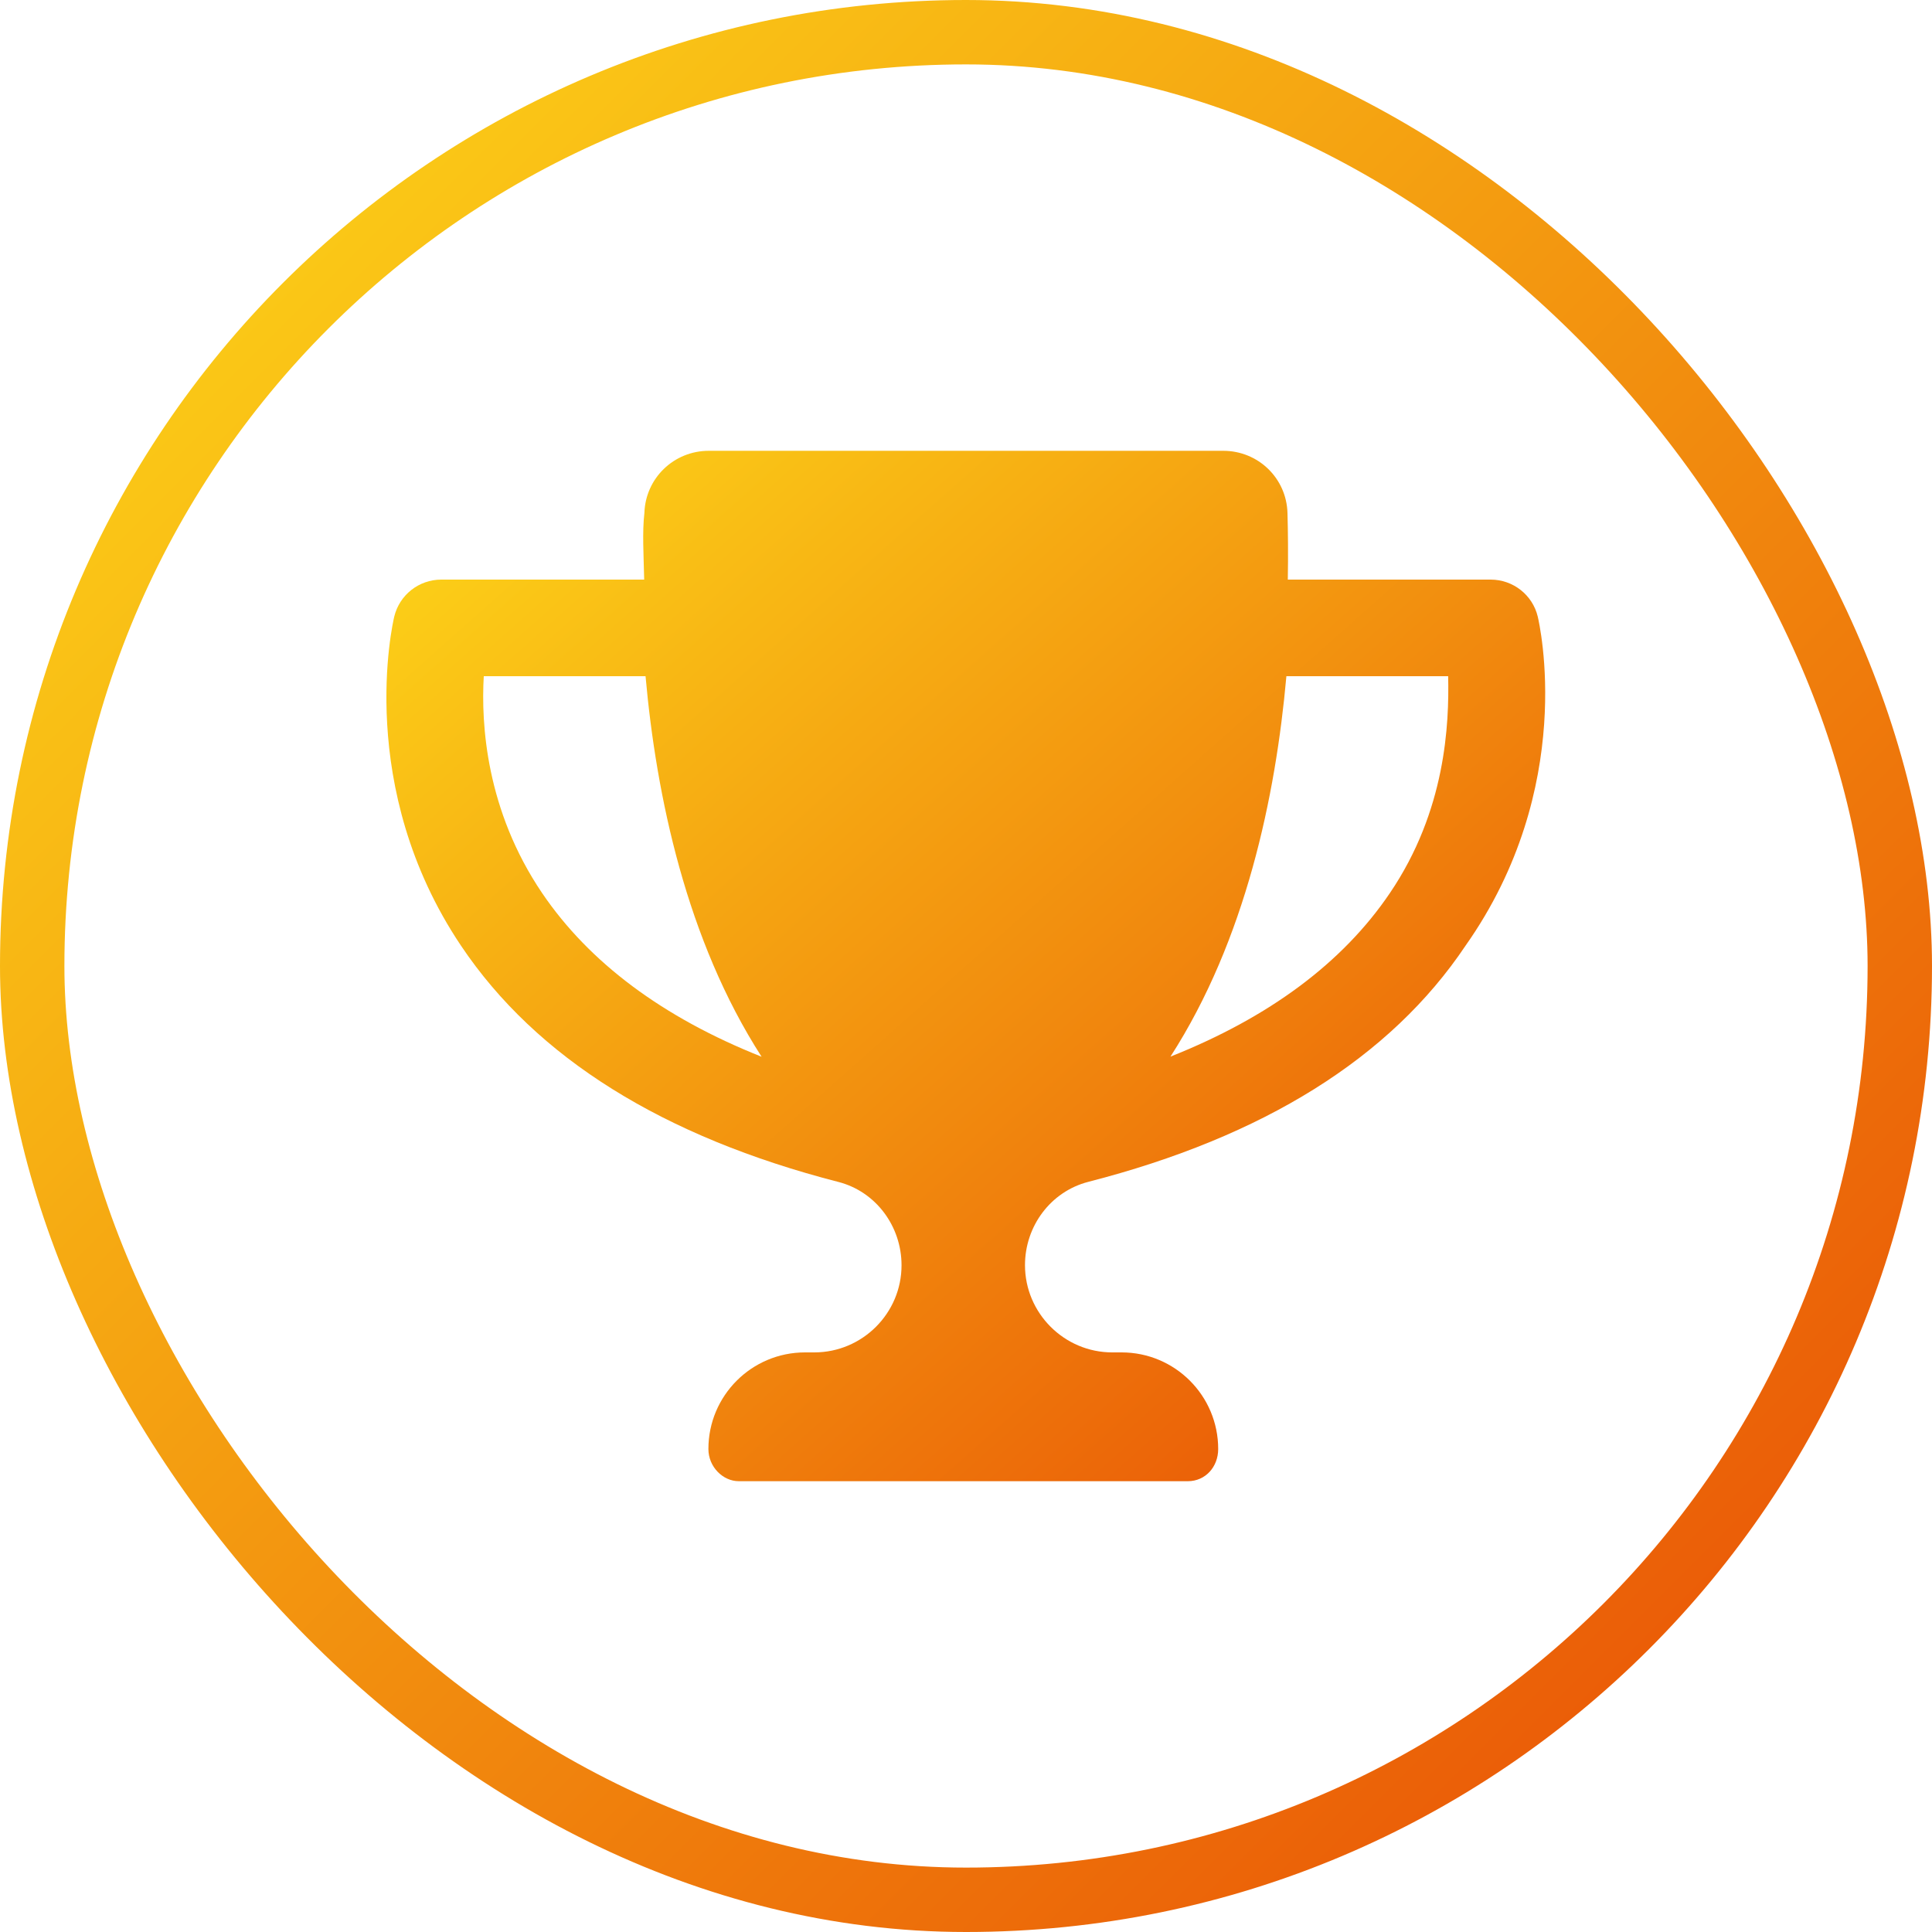 <svg width="30" height="30" viewBox="0 0 30 30" fill="none" xmlns="http://www.w3.org/2000/svg">
<rect x="0.5" y="0.5" width="29" height="29" rx="14.5" stroke="url(#paint0_linear_1662_16128)"/>
<g clip-path="url(#clip0_1662_16128)">
<path d="M23.878 9.574C23.797 9.237 23.494 9 23.147 9H19.997C20.004 8.611 20 8.259 19.992 7.968C19.978 7.426 19.538 7 18.994 7H11.006C10.463 7 10.022 7.426 10.006 7.968C9.972 8.259 9.994 8.611 10.003 9H6.852C6.505 9 6.204 9.237 6.122 9.574C6.097 9.681 5.509 12.225 7.158 14.684C8.328 16.429 10.302 17.654 13.018 18.353C13.602 18.503 13.999 19.043 13.999 19.646C14 20.391 13.391 21 12.644 21H12.5C11.671 21 11 21.672 11 22.5C11 22.776 11.224 23 11.472 23H18.444C18.72 23 18.916 22.776 18.916 22.5C18.916 21.672 18.245 21 17.416 21H17.271C16.526 21 15.916 20.391 15.916 19.645C15.916 19.042 16.313 18.503 16.898 18.352C19.615 17.654 21.588 16.429 22.757 14.684C24.491 12.225 23.903 9.681 23.878 9.574ZM8.419 13.869C7.546 12.581 7.469 11.241 7.512 10.5H10.024C10.191 12.363 10.66 14.597 11.826 16.409C10.294 15.8 9.153 14.95 8.419 13.869ZM21.581 13.869C20.849 14.95 19.708 15.798 18.175 16.407C19.341 14.597 19.809 12.363 19.975 10.5H22.487C22.503 11.241 22.453 12.584 21.581 13.869Z" fill="url(#paint1_linear_1662_16128)"/>
</g>
<defs>
<linearGradient id="paint0_linear_1662_16128" x1="1" y1="1" x2="29" y2="29" gradientUnits="userSpaceOnUse">
<stop stop-color="#FDD819"/>
<stop offset="1" stop-color="#E84D05"/>
</linearGradient>
<linearGradient id="paint1_linear_1662_16128" x1="6" y1="7" x2="21.89" y2="24.87" gradientUnits="userSpaceOnUse">
<stop stop-color="#FDD819"/>
<stop offset="1" stop-color="#E84D05"/>
</linearGradient>
<clipPath id="clip0_1662_16128">
<rect width="18" height="16" fill="white" transform="translate(6 7)"/>
</clipPath>
</defs>
</svg>
